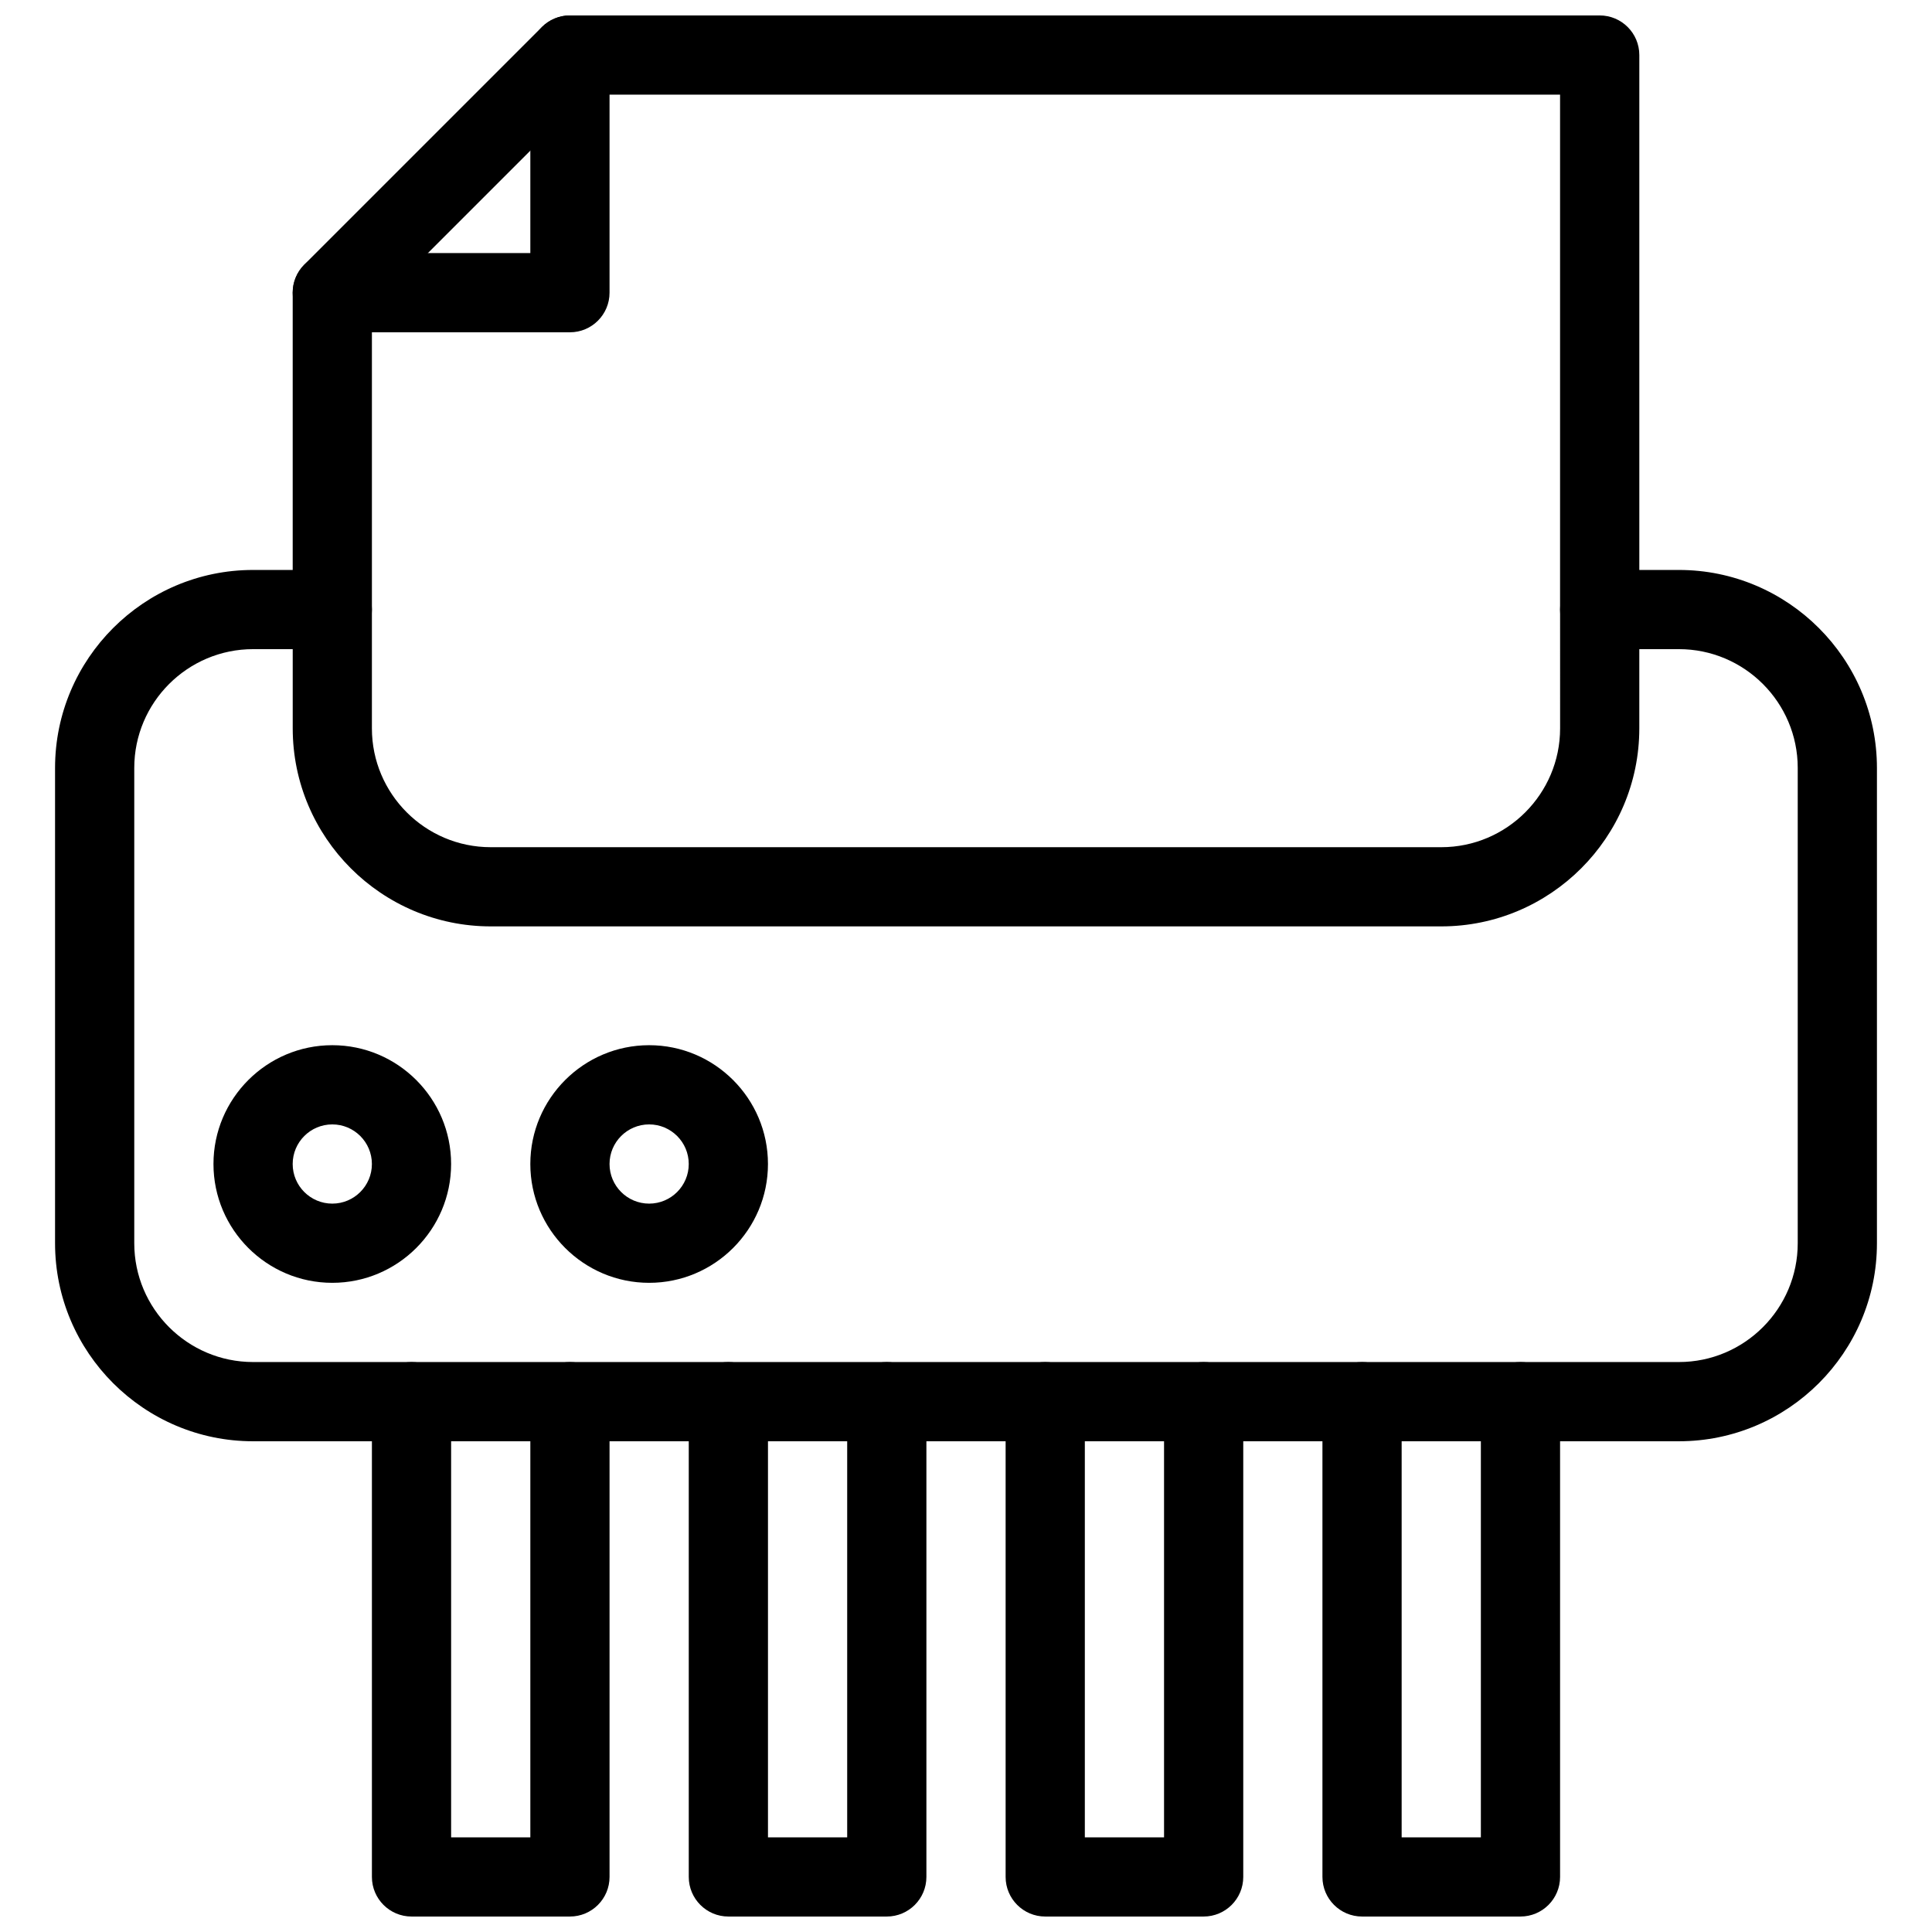 <?xml version="1.0" encoding="UTF-8"?>
<!-- Uploaded to: ICON Repo, www.iconrepo.com, Generator: ICON Repo Mixer Tools -->
<svg width="800px" height="800px" version="1.1" viewBox="144 144 512 512" xmlns="http://www.w3.org/2000/svg">
 <defs>
  <clipPath id="f">
   <path d="m221 148.09h358v168.91h-358z"/>
  </clipPath>
  <clipPath id="e">
   <path d="m242 504h64v147.9h-64z"/>
  </clipPath>
  <clipPath id="d">
   <path d="m326 504h64v147.9h-64z"/>
  </clipPath>
  <clipPath id="c">
   <path d="m410 504h64v147.9h-64z"/>
  </clipPath>
  <clipPath id="b">
   <path d="m494 504h64v147.9h-64z"/>
  </clipPath>
  <clipPath id="a">
   <path d="m221 148.09h85v84.906h-85z"/>
  </clipPath>
 </defs>
 <path d="m588.93 525.95h-377.86c-28.926 0-52.48-23.555-52.48-52.48v-125.95c0-28.926 23.555-52.477 52.48-52.477h20.992c5.793 0 10.496 4.703 10.496 10.496v31.488c0 17.359 14.129 31.488 31.488 31.488h251.91c17.359 0 31.488-14.129 31.488-31.488l-0.004-31.488c0-5.793 4.703-10.496 10.496-10.496h20.992c28.926 0 52.48 23.555 52.48 52.48v125.95c0 28.926-23.551 52.477-52.48 52.477zm-377.86-209.92c-17.359 0-31.488 14.125-31.488 31.488v125.95c0 17.359 14.129 31.484 31.488 31.484h377.86c17.359 0 31.488-14.129 31.488-31.488v-125.95c0-17.359-14.125-31.484-31.488-31.484h-10.496v20.992c0 28.926-23.555 52.48-52.48 52.48h-251.9c-28.926 0-52.48-23.555-52.48-52.48v-20.992z"/>
 <g clip-path="url(#f)">
  <path d="m567.93 316.03c-5.793 0-10.496-4.703-10.496-10.496v-136.45h-258.05l-56.824 56.824v79.625c0 5.793-4.703 10.496-10.496 10.496s-10.496-4.703-10.496-10.496v-83.969c0-2.793 1.113-5.457 3.066-7.43l62.977-62.977c1.973-1.953 4.637-3.066 7.43-3.066h272.9c5.793 0 10.496 4.703 10.496 10.496v146.95c-0.004 5.793-4.703 10.496-10.5 10.496z"/>
 </g>
 <g clip-path="url(#e)">
  <path d="m295.04 651.9h-41.984c-5.793 0-10.496-4.703-10.496-10.496v-125.95c0-5.793 4.703-10.496 10.496-10.496 5.793 0 10.496 4.703 10.496 10.496v115.46h20.992v-115.46c0-5.793 4.703-10.496 10.496-10.496 5.793 0 10.496 4.703 10.496 10.496v125.95c0 5.793-4.703 10.496-10.496 10.496z"/>
 </g>
 <g clip-path="url(#d)">
  <path d="m379.01 651.9h-41.984c-5.793 0-10.496-4.703-10.496-10.496v-125.95c0-5.793 4.699-10.496 10.496-10.496 5.793 0 10.496 4.703 10.496 10.496v115.46h20.992v-115.46c0-5.793 4.703-10.496 10.496-10.496 5.793 0 10.496 4.703 10.496 10.496v125.95c0 5.793-4.703 10.496-10.496 10.496z"/>
 </g>
 <g clip-path="url(#c)">
  <path d="m462.98 651.9h-41.984c-5.793 0-10.496-4.703-10.496-10.496v-125.95c0-5.793 4.703-10.496 10.496-10.496 5.793 0 10.496 4.703 10.496 10.496v115.46h20.992v-115.46c0-5.793 4.703-10.496 10.496-10.496 5.793 0 10.496 4.703 10.496 10.496v125.95c0 5.793-4.703 10.496-10.496 10.496z"/>
 </g>
 <g clip-path="url(#b)">
  <path d="m546.94 651.9h-41.984c-5.793 0-10.496-4.703-10.496-10.496v-125.95c0-5.793 4.703-10.496 10.496-10.496s10.496 4.703 10.496 10.496v115.46h20.992v-115.46c0-5.793 4.703-10.496 10.496-10.496 5.793 0 10.496 4.703 10.496 10.496v125.95c0 5.793-4.699 10.496-10.496 10.496z"/>
 </g>
 <path d="m232.06 483.96c-17.359 0-31.488-14.129-31.488-31.488 0-17.359 14.129-31.484 31.488-31.484s31.488 14.129 31.488 31.488-14.129 31.484-31.488 31.484zm0-41.98c-5.793 0-10.496 4.703-10.496 10.496s4.703 10.496 10.496 10.496 10.496-4.703 10.496-10.496c0-5.797-4.703-10.496-10.496-10.496z"/>
 <path d="m316.03 483.96c-17.359 0-31.488-14.129-31.488-31.488 0-17.359 14.125-31.484 31.488-31.484 17.359 0 31.488 14.129 31.488 31.488s-14.129 31.484-31.488 31.484zm0-41.98c-5.793 0-10.496 4.703-10.496 10.496s4.703 10.496 10.496 10.496 10.496-4.703 10.496-10.496c0-5.797-4.703-10.496-10.496-10.496z"/>
 <g clip-path="url(#a)">
  <path d="m295.04 232.06h-62.977c-5.793 0-10.496-4.703-10.496-10.496 0-5.793 4.703-10.496 10.496-10.496h52.48v-52.48c0-5.793 4.703-10.496 10.496-10.496 5.793 0 10.496 4.703 10.496 10.496v62.977c0 5.793-4.703 10.496-10.496 10.496z"/>
 </g>
</svg>